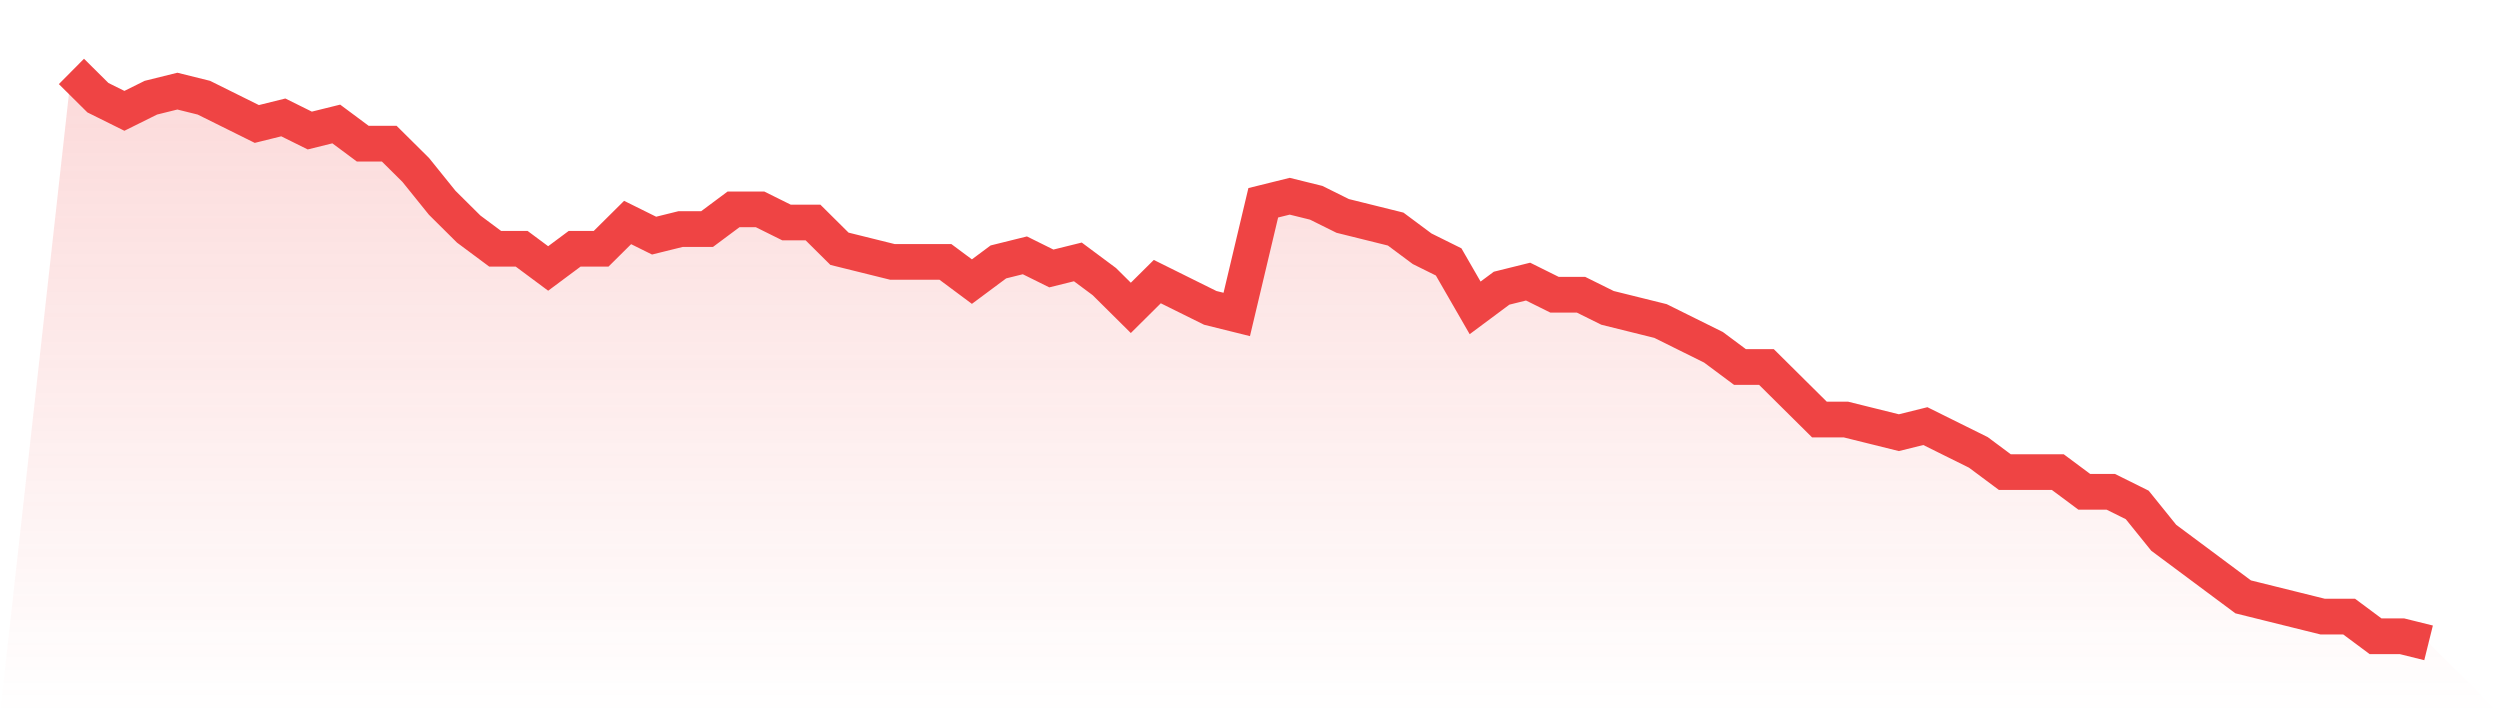 <svg viewBox="0 0 140 40" xmlns="http://www.w3.org/2000/svg">
<defs>
<linearGradient id="gradient" x1="0" x2="0" y1="0" y2="1">
<stop offset="0%" stop-color="#ef4444" stop-opacity="0.2"/>
<stop offset="100%" stop-color="#ef4444" stop-opacity="0"/>
</linearGradient>
</defs>
<path d="M4,4 L4,4 L5.483,5.471 L6.966,6.207 L8.449,5.471 L9.933,5.103 L11.416,5.471 L12.899,6.207 L14.382,6.943 L15.865,6.575 L17.348,7.31 L18.831,6.943 L20.315,8.046 L21.798,8.046 L23.281,9.517 L24.764,11.356 L26.247,12.828 L27.73,13.931 L29.213,13.931 L30.697,15.034 L32.18,13.931 L33.663,13.931 L35.146,12.46 L36.629,13.195 L38.112,12.828 L39.596,12.828 L41.079,11.724 L42.562,11.724 L44.045,12.46 L45.528,12.46 L47.011,13.931 L48.494,14.299 L49.978,14.667 L51.461,14.667 L52.944,14.667 L54.427,15.77 L55.91,14.667 L57.393,14.299 L58.876,15.034 L60.36,14.667 L61.843,15.77 L63.326,17.241 L64.809,15.77 L66.292,16.506 L67.775,17.241 L69.258,17.609 L70.742,11.356 L72.225,10.989 L73.708,11.356 L75.191,12.092 L76.674,12.46 L78.157,12.828 L79.64,13.931 L81.124,14.667 L82.607,17.241 L84.09,16.138 L85.573,15.77 L87.056,16.506 L88.539,16.506 L90.022,17.241 L91.506,17.609 L92.989,17.977 L94.472,18.713 L95.955,19.448 L97.438,20.552 L98.921,20.552 L100.404,22.023 L101.888,23.494 L103.371,23.494 L104.854,23.862 L106.337,24.23 L107.82,23.862 L109.303,24.598 L110.787,25.333 L112.27,26.437 L113.753,26.437 L115.236,26.437 L116.719,27.54 L118.202,27.54 L119.685,28.276 L121.169,30.115 L122.652,31.218 L124.135,32.322 L125.618,33.425 L127.101,33.793 L128.584,34.161 L130.067,34.529 L131.551,34.529 L133.034,35.632 L134.517,35.632 L136,36 L140,40 L0,40 z" fill="url(#gradient)"/>
<path d="M4,4 L4,4 L5.483,5.471 L6.966,6.207 L8.449,5.471 L9.933,5.103 L11.416,5.471 L12.899,6.207 L14.382,6.943 L15.865,6.575 L17.348,7.31 L18.831,6.943 L20.315,8.046 L21.798,8.046 L23.281,9.517 L24.764,11.356 L26.247,12.828 L27.73,13.931 L29.213,13.931 L30.697,15.034 L32.18,13.931 L33.663,13.931 L35.146,12.46 L36.629,13.195 L38.112,12.828 L39.596,12.828 L41.079,11.724 L42.562,11.724 L44.045,12.46 L45.528,12.46 L47.011,13.931 L48.494,14.299 L49.978,14.667 L51.461,14.667 L52.944,14.667 L54.427,15.77 L55.91,14.667 L57.393,14.299 L58.876,15.034 L60.36,14.667 L61.843,15.77 L63.326,17.241 L64.809,15.77 L66.292,16.506 L67.775,17.241 L69.258,17.609 L70.742,11.356 L72.225,10.989 L73.708,11.356 L75.191,12.092 L76.674,12.46 L78.157,12.828 L79.64,13.931 L81.124,14.667 L82.607,17.241 L84.09,16.138 L85.573,15.77 L87.056,16.506 L88.539,16.506 L90.022,17.241 L91.506,17.609 L92.989,17.977 L94.472,18.713 L95.955,19.448 L97.438,20.552 L98.921,20.552 L100.404,22.023 L101.888,23.494 L103.371,23.494 L104.854,23.862 L106.337,24.23 L107.82,23.862 L109.303,24.598 L110.787,25.333 L112.27,26.437 L113.753,26.437 L115.236,26.437 L116.719,27.54 L118.202,27.54 L119.685,28.276 L121.169,30.115 L122.652,31.218 L124.135,32.322 L125.618,33.425 L127.101,33.793 L128.584,34.161 L130.067,34.529 L131.551,34.529 L133.034,35.632 L134.517,35.632 L136,36" fill="none" stroke="#ef4444" stroke-width="2"/>
</svg>
